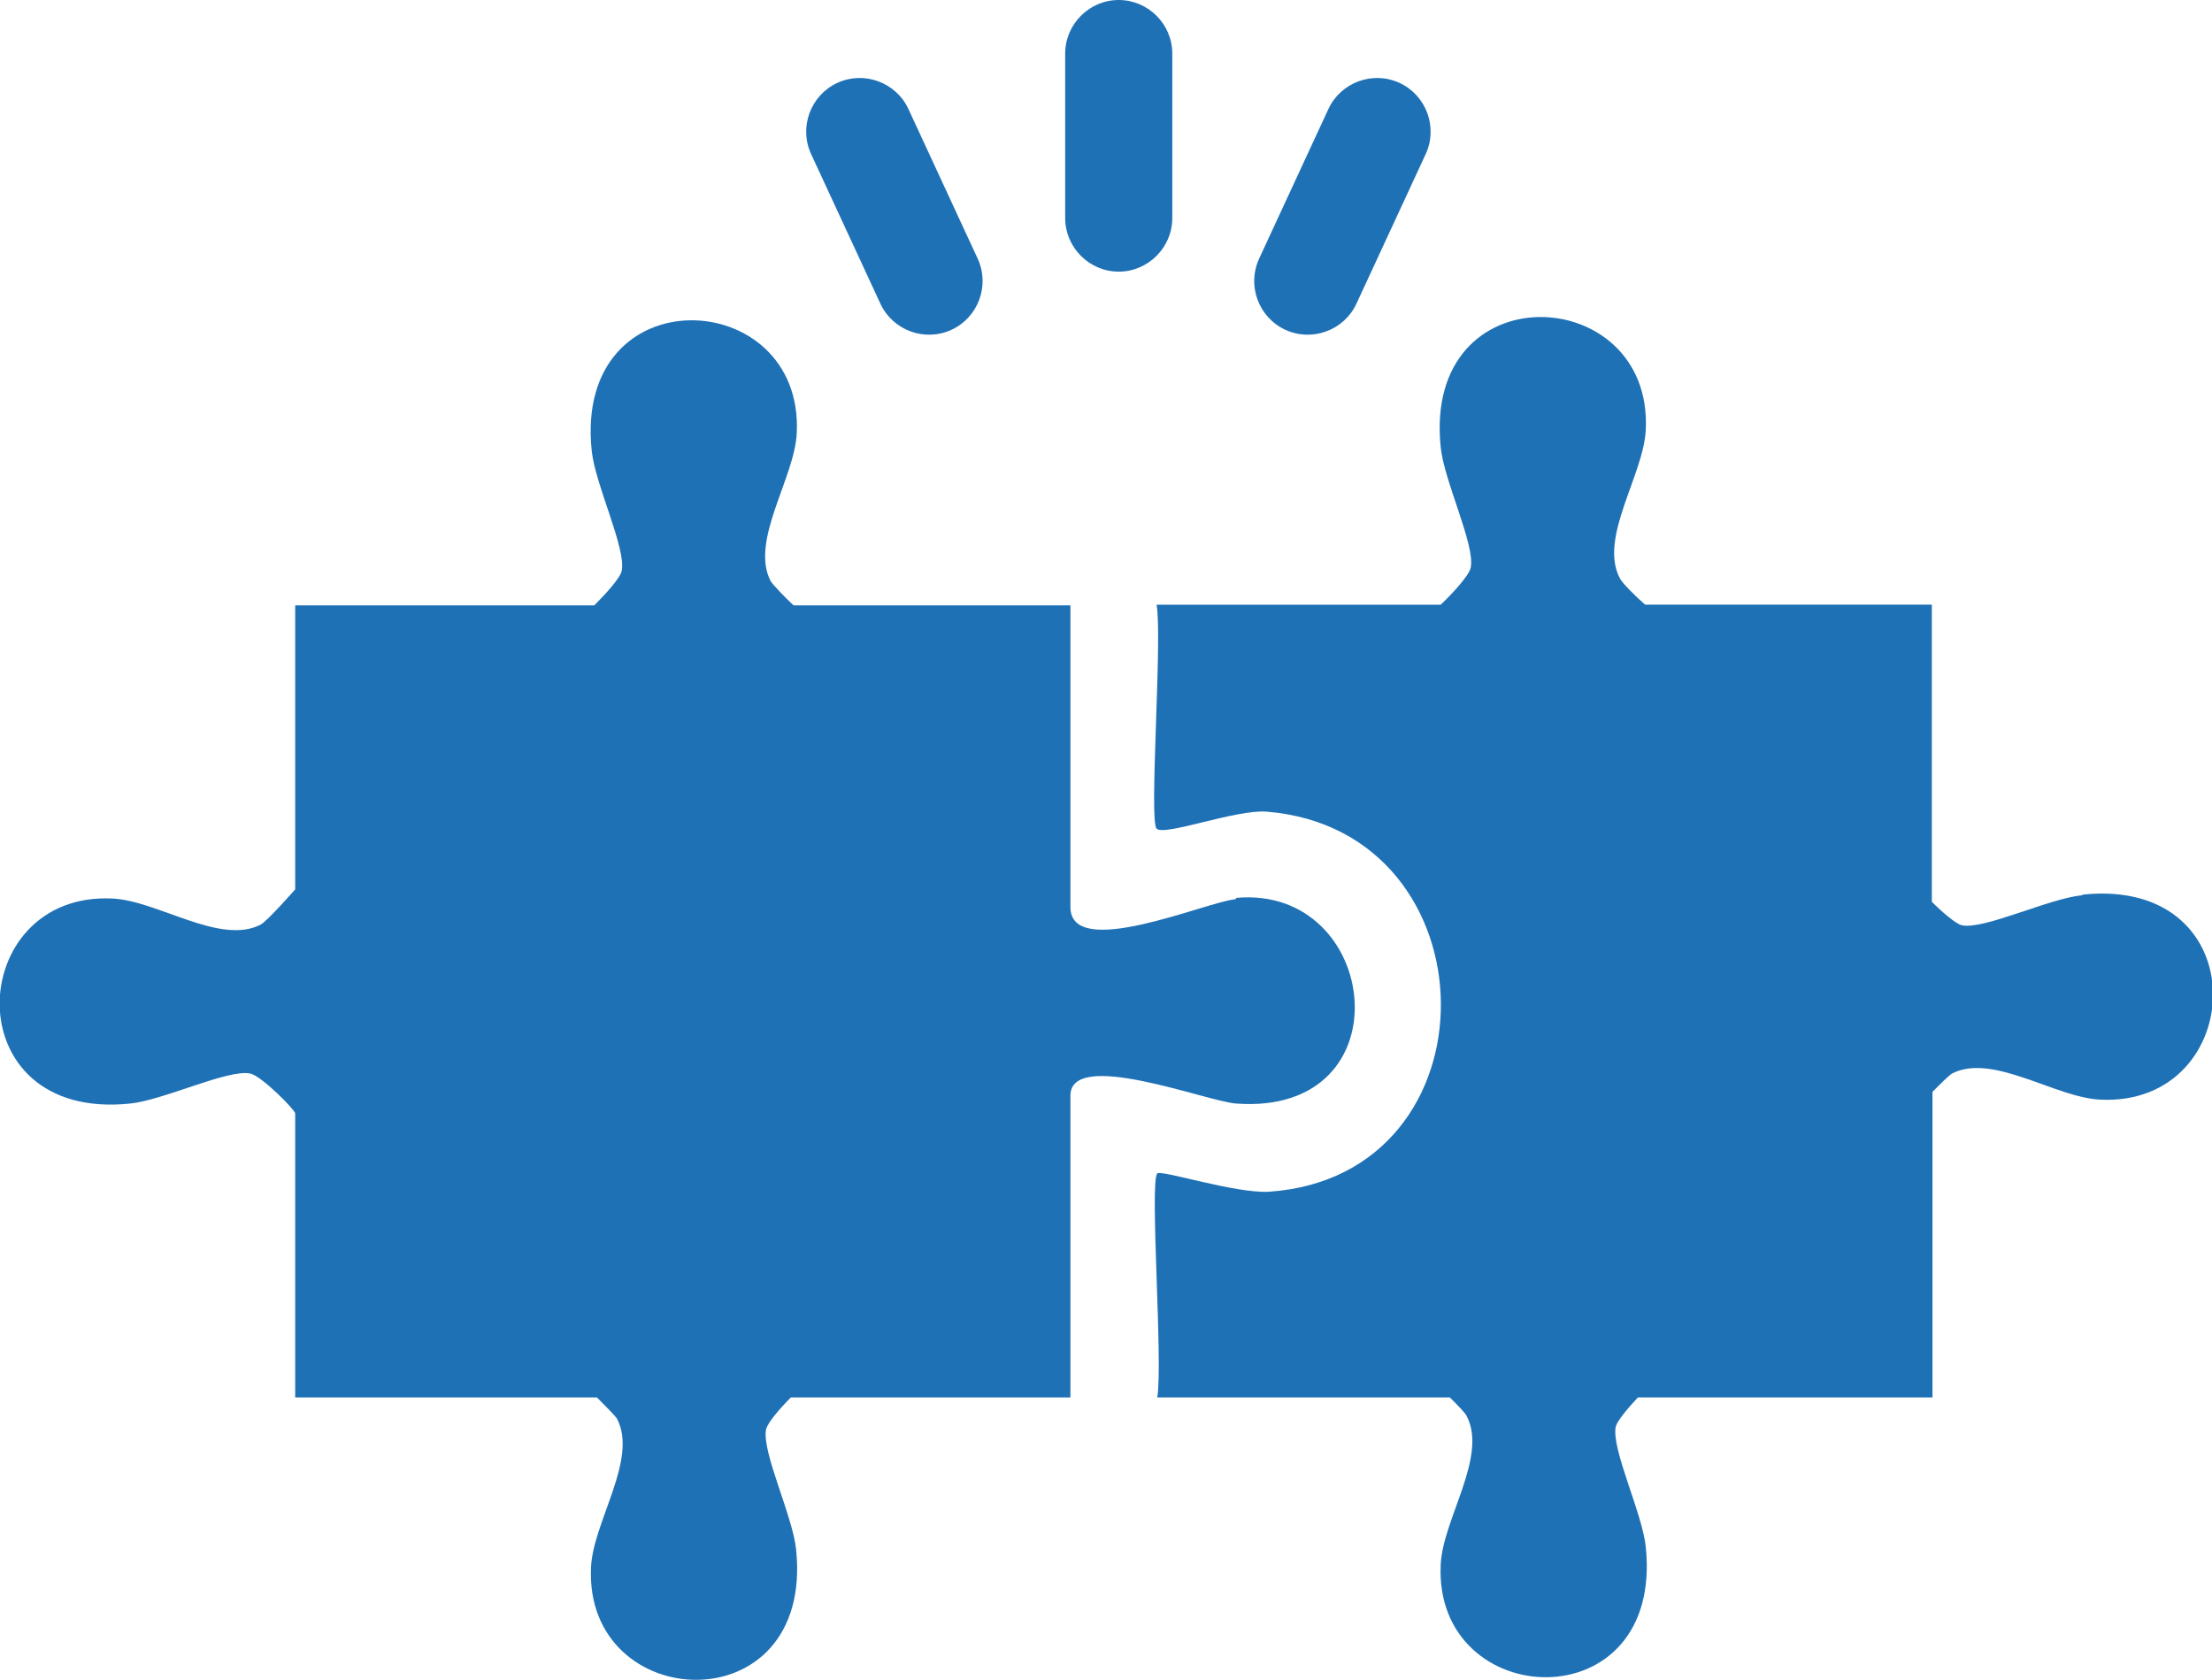 <?xml version="1.0" encoding="UTF-8"?>
<svg id="Capa_2" xmlns="http://www.w3.org/2000/svg" version="1.1" viewBox="0 0 33.87 25.73">
  <!-- Generator: Adobe Illustrator 29.6.1, SVG Export Plug-In . SVG Version: 2.1.1 Build 9)  -->
  <defs>
    <style>
      .st0 {
        fill: #1f71b6;
      }
    </style>
  </defs>
  <path class="st0" d="M18.92,13.77c-.45.04-2.53.95-2.53.12v-4.62h-4.24c-.14-.13-.31-.31-.35-.37-.32-.62.37-1.58.4-2.27.11-2.26-3.42-2.43-3.14.27.05.51.53,1.5.46,1.84-.02.11-.25.36-.42.53h-4.58v4.35s-.43.49-.53.54c-.62.32-1.58-.37-2.27-.4-2.26-.11-2.43,3.42.27,3.14.51-.05,1.5-.53,1.84-.46.17.03.69.56.69.61v4.35h4.62c.13.13.28.28.31.33.32.62-.37,1.58-.4,2.27-.11,2.26,3.42,2.43,3.14-.27-.05-.51-.53-1.5-.46-1.84.02-.1.22-.33.38-.49h4.28v-4.62c0-.73,2.09.09,2.54.12,2.62.19,2.21-3.35,0-3.15Z"/>
  <path class="st0" d="M31.88,13.71c-.51.05-1.5.53-1.84.46-.09-.02-.3-.2-.46-.36v-4.55h-4.39c-.15-.13-.36-.34-.39-.41-.32-.62.37-1.58.4-2.27.11-2.26-3.42-2.43-3.14.27.05.51.53,1.5.46,1.84-.02.12-.29.41-.46.57h-4.35c.09.53-.12,3.31,0,3.43.12.12,1.22-.3,1.69-.26,3.51.29,3.58,5.58.03,5.82-.51.03-1.65-.34-1.71-.28-.12.13.09,2.9,0,3.43h4.48c.12.12.24.24.26.29.32.62-.37,1.58-.4,2.27-.11,2.26,3.42,2.43,3.14-.27-.05-.51-.53-1.5-.46-1.84.02-.09.19-.29.34-.45h4.51v-4.68c.12-.12.25-.25.3-.28.62-.32,1.58.37,2.27.4,2.26.11,2.43-3.42-.27-3.14Z"/>
  <path class="st0" d="M17.13,4.16c.45,0,.82-.37.82-.82V.82c0-.45-.37-.82-.82-.82s-.82.37-.82.82v2.52c0,.45.37.82.82.82Z"/>
  <path class="st0" d="M19.68,5.05c.41.19.9.01,1.09-.4l1.06-2.29c.19-.41.01-.9-.4-1.09-.41-.19-.9-.01-1.09.4l-1.06,2.29c-.19.41-.01.9.4,1.09Z"/>
  <path class="st0" d="M13.48,4.65c.19.41.68.59,1.09.4.41-.19.59-.68.4-1.09l-1.06-2.29c-.19-.41-.68-.59-1.09-.4-.41.19-.59.68-.4,1.09l1.06,2.29Z"/>
</svg>